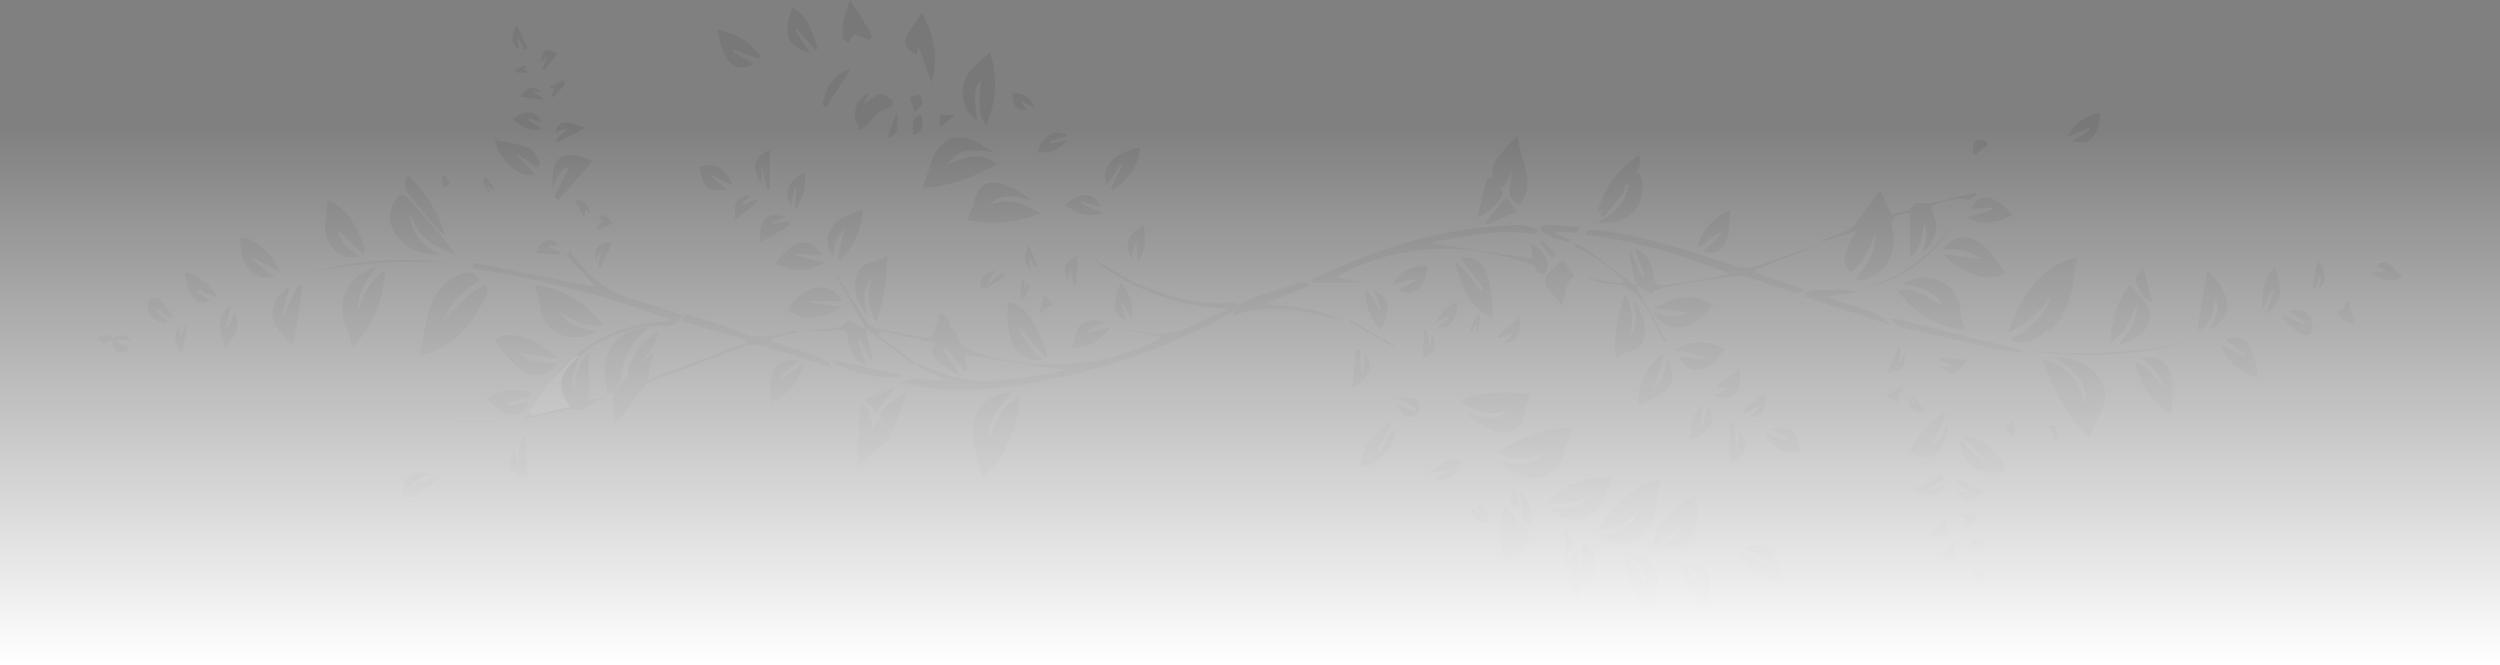 <svg width="1000" height="266" viewBox="0 0 1000 266" xmlns="http://www.w3.org/2000/svg" xmlns:xlink="http://www.w3.org/1999/xlink">
    <rect x="0" y="0" width="1000" height="266" fill="#808080" stroke="none"/>
    <defs>
        <linearGradient x1="50%" y1="0%" x2="50%" y2="100%" id="1s7np18kpc">
            <stop stop-color="#FFF" stop-opacity="0" offset="0%"/>
            <stop stop-color="#FFF" offset="100%"/>
        </linearGradient>
        <path id="hrn989msaa" d="M0 .497h6.329v4.335H0z"/>
    </defs>
    <g fill="none" fill-rule="evenodd">
        <g opacity=".064">
            <path d="M378.327 132.704c2.26-2.552 3.758-.7 4.397 1.477 1.41 4.795 4.644 6.022 8.502 7.132 23.959 6.89 47.472 6.188 70.49-4.66.676-.318 1.366-.6 2.028-.951.185-.098.292-.384.757-1.034l-12.538-2.4.066-.458c2.642.486 5.27 1.12 7.929 1.426 5.936.685 11.606-.218 17.141-3.085 4.558-2.36 9.428-3.945 14.126-6.497-20.312-1.21-38.79-7.736-54.744-20.654 6.195 3.494 12.699 8.021 19.727 10.934 11.556 4.79 23.445 8.474 36.06 7.001 1.178-.137 2.485 1.132 3.732 1.748-.06.073-.121.143-.185.212-39.427 24.941-107.613 40.23-134.815 29.767 5.843-2.82 11.26.72 17.61-.815l-11.315-4.919.348-1.231c9.497 4.146 19.256 7.226 29.415 6.588 9.917-.622 19.788-2.226 29.507-4.236l-40.718-6.169.908 6.02-.806.739-7.96-9.871-.853.763 7.042 10.88c-3.418-2.143-6.416-3.423-8.733-5.62-3.29-3.12-3.123-4.728-.41-8.722 1.09-1.111 2.19-2.238 3.292-3.365M740.463 108.894c-4.028-3.138-3.5-7.631 2.362-16.699l-13.623 4.524-.202-.678c3.265-1.226 6.607-2.26 9.766-3.763 1.552-.738 2.976-2.15 4.09-3.604 3.205-4.19 6.222-8.557 9.184-12.674l4.574 9.893c3.436-1.476 7.98-.685 9.159-4.655 2.628 0 4.78.349 6.803-.067 5.842-1.2 11.63-2.718 17.45-4.063.276-.063.638.336.974.529-1.183.816-2.365 1.631-3.622 2.5-1.329-1.444-9.778-.203-14.871 2.245.755 3.491 2.444 6.987 1.92 10.014-.583 3.371-3.179 6.315-5.43 9.169.61-4.134 3.12-7.865.416-12.223-.342 5.044-.91 9.95-5.451 13.91V85.106c-1.05.153-1.95.277-2.85.417-3.498.548-5.12 1.768-4.126 6.56 1.952 9.414-2.781 17.317-11.021 19.782-1.056.316-2.255.043-3.52-.458 4.537-5.533 7.957-11.182 7.85-18.73-2.255 6.084-4.439 12.193-9.832 16.217M634.608 92.099c1.892 0 3.813-.245 5.672.037 18.483 2.816 36.385 8.467 54.258 14.331 2.6.854 5.798.704 8.42-.16 8.01-2.64 15.874-5.855 24.042-8.037l-24.797 9.586-.1 1.142 19.127 6.585.281.93c-1.193.209-2.499.88-3.564.55-6.449-1.998-12.82-4.317-19.271-6.308-1.675-.516-3.57-.536-5.308-.28a1208.236 1208.236 0 0 0-27.768 4.407c-1.528.262-2.96 1.26-4.436 1.918l.153 1.008-6.233-3.266c-.103.25-.204.5-.305.75 3.937 7.042 7.876 14.083 11.814 21.125l-.807.583c-1.57-3.121-3.118-6.258-4.725-9.355-.68-1.312-1.51-2.52-2.227-3.81-3.494-6.278-7.822-10.615-15-10.264-3.157.154-6.37-1.189-9.468-2.563l14.647 2.404.337-1.06c-5.58-6.016-12.23-10.231-19.35-13.653l.406-1.049c1.013.42 2.133.648 3.021 1.291 5.63 4.074 11.209 8.24 16.802 12.378 1.227.908 2.447 1.828 4.333 3.239l-3.073-13.144.934-.462 4.401 9.592.935-.495-3.689-10.123c3.771.728 6.705 4.132 7.168 9.654.322 3.856 1.777 4.961 4.957 4.479 8.51-1.29 17.04-2.411 25.599-4.486-18.651-7.622-37.582-13.21-57.207-15.581l.021-1.893M168 142c1.134-5.816 1.904-11.095 3.218-16.204 2-7.782 6.068-13.766 13.456-16.221 2.588-.86 5.18-1.217 7.212 2.352-6.074 4.084-11.48 9.014-14.572 16.332 2.631-2.788 5.14-5.736 7.934-8.312 2.173-2.007 4.656-3.63 7.102-5.24.565-.372 1.836-.331 2.238.114.43.477.547 1.842.239 2.502C189.123 129.545 181.653 139.505 168 142M820.718 129.9c-4.645 5.356-9.721 9.13-16.946 5.913 7.248-3.694 13.282-8.745 16.833-17.09-2.711 2.855-5.254 5.972-8.182 8.492-2.848 2.452-6.09 4.292-9.423 5.955 5.76-14.24 12.612-26.99 28-30.17-2.261 7.97-1.025 16.709-6.821 22.818l-3.46 4.081M245 157.396l7.734-8.55 3.21-3.358 4.56-3.802.655.567-2.31 9.791c13.555-5.11 26.485-9.987 39.417-14.864l.018-1.308-25.682-7.527c.67-2.158 2.01-2.83 4.363-2.001 6.42 2.264 13.081 3.818 19.304 6.602 6.781 3.032 13.153 1.411 19.697-.234.832-.209 1.68-.353 2.525-.47.176-.024.38.21.887.514l-10.659 2.589-.124 1.077c1.16.478 2.298 1.049 3.484 1.421 5.186 1.632 10.415 3.1 15.563 4.866 1.562.536 2.911 1.843 4.358 2.797l-.48 1.061c-8.344-2.594-16.72-5.067-25.015-7.839-3.295-1.1-6.283-1.226-9.604.067-12.144 4.728-24.395 9.117-36.55 13.808-1.466.567-2.805 2.009-3.847 3.38-3.23 4.252-6.29 8.666-9.415 13.017-.471-.09-.942-.178-1.413-.266l-.552-11.477-.124.14M618.444 108.949c-1.561.965-2.83 1.265-3.882-1.07-.482-1.068-1.68-2.031-2.721-2.388-25.56-8.748-50.766-8.25-75.477 4.112-.412.207-.783.528-1.962 1.337l11.613 2.06h-20.842l-.173-1.296c4.803-2.116 9.584-4.306 14.414-6.336 22.179-9.32 44.983-15 68.646-15.367 2.313-.037 4.642 1.132 6.962 1.74l.37.428c-.94.526-1.955 1.64-2.805 1.49-12.486-2.19-24.678.617-36.91 2.721-1.241.213-2.44.759-3.064.96 13.134 1.986 26.685 4.037 40.525 6.131l-.787-6.011c5.088 2.134 7.642 6.722 6.291 11.258a3.713 3.713 0 0 1-.198.231M817 143.758c8.587 2.623 14.957 7.438 17.056 17.782.918-7.43-2.41-12.428-11.886-18.444 5.353-.61 11.75 1.74 15.59 5.726 4.985 5.172 5.524 11.028 1.882 17.528-1.481 2.645-2.514 5.621-3.839 8.65-8.841-7.765-14.124-18.933-18.803-31.242M393.079 191l-3.29-12.108c-3.292-12.095 4.082-22.559 15.404-21.859-7.44 6.94-10.367 12.518-9.349 18.574 2.378-7.52 5.435-13.896 12.156-17.073-1.067 13.283-5.862 24.03-14.921 32.466M397.577 60.982c-9.97-1.84-14.853-.771-18.744 4.714 11.269-4.219 13.426-4.234 20.167-.145-9.553 5.114-19.306 9.414-30 9.449 1.1-3.188 2.333-6.244 3.219-9.422 2.353-8.442 8.871-12.525 16.47-9.676 3.12 1.17 5.934 3.357 8.888 5.08M600.59 184.99c7.035 1.232 13.504 1.675 18.74-4.974-6.62 4.255-13.246 4.668-20.33.512 9.831-5.52 19.527-9.67 30-9.524-1.027 2.876-2.274 5.783-3.115 8.833-2.566 9.298-9.425 13.394-17.528 9.958-2.735-1.161-5.185-3.18-7.766-4.805" fill="#000"/>
            <path d="M219.214 155c4.16-7.804 10.352-13.146 17.305-17.47 9.398-5.841 19.62-8.41 30.29-9.041.554-.033 1.103-.167 1.712-.729-25.981-9.323-52.44-16.267-79.521-20.39l.403-2.188 48.662 9.475-11.475-12.689 1.761-1.968c.272.77.375 1.709.84 2.283 6.726 8.307 14.304 15.035 24.45 17.584 6.47 1.625 12.8 3.946 19.359 6.007-1.394 3.51-3.566 4.414-6.54 4.342-10.933-.263-21.094 3.006-30.585 8.928-1.16.724-2.016 2.051-3.015 3.099-1.036.439-2.313.588-3.07 1.367-3.603 3.703-7.064 7.577-10.576 11.39M786 132c-11.335-1.28-20.206-6.701-27-15.795 5.168-1.076 8.572.073 17.907 6.174-1.419-4.484-7.575-7.9-15.829-8.782 9.37-5.922 22.41-1.595 23.13 11.745.115 2.122 1.103 4.191 1.792 6.658" fill="#000"/>
            <path d="M241 130.102c-6.79.496-12.485-1.803-17.692-5.896 3.702 5.861 9.309 7.66 15.5 8.149-8.384 5.647-21.784 2.313-22.826-10.581-.21-2.603-1.283-5.126-1.982-7.774 10.957 1.445 19.96 6.504 27 16.102M664 192c-.61 3.75-1.19 7.41-1.803 11.061-2.062 12.304-10.988 17.233-21.633 11.657 6.68-1.396 12.474-3.96 15.488-11.276-4.726 5.564-10.441 8.638-18.052 8.957 7.733-9.073 14.324-18.625 26-20.399M150.596 107c-4.267 5.1-7.68 10.385-7.631 18.064 2.167-6.979 5.185-13.125 11.035-17.046-.525 12.813-5.397 22.61-12.953 30.982-.778-2.715-1.245-5.373-2.256-7.696-4.852-11.16.855-20.23 8.744-23.317 1.003-.392 2.04-.661 3.061-.987M379.181 133.133a4820.842 4820.842 0 0 1-3.304 3.352c-1.185.109-2.436.546-3.572.303-6.793-1.457-13.56-3.07-20.334-4.632-.25.63-.497 1.259-.745 1.888L367.236 146c-1.425-.375-2.217-.354-2.753-.76-4.772-3.62-9.49-7.33-14.245-10.977-1.09-.837-2.266-1.528-4.071-2.731l3.048 11.888-1.209.625-4.01-8.368-.996.535 3.799 9.747c-4.04-.743-6.975-4.108-7.634-10.394-.368-3.512-1.7-3.979-4.321-3.658-4.246.519-8.515.78-12.844.24 4.412-.35 8.837-.574 13.23-1.13 1.29-.164 2.486-1.27 3.726-1.946l-.248-1.28 6.888 3.57.326-.76-11.677-20.44.304-.161c4.02 6.207 7.928 12.51 12.138 18.55 1.006 1.444 2.921 2.513 4.574 2.89 6.366 1.45 12.784 2.644 19.216 3.67.902.142 2.471-.92 2.9-1.888 1.137-2.57 1.82-5.391 2.675-8.084 4.177 2.992 4.708 4.317 3.13 7.995M387 87.897c.863-2.375 1.79-4.33 2.29-6.412 1.631-6.818 5.434-9.834 11.585-7.919 4.172 1.299 8.03 3.838 11.866 6.521-5.888-1.018-11.684-3.648-16.915 2.043 7.225-3.363 13.573-1.02 20.174 3.326-9.817 3.487-19.236 4.6-29 2.44M587.415 164.925c5.303 2.259 10.593 4.216 15.664-.837-7.012 2.726-13.175.604-19.079-3.768 9.288-3.83 18.612-3.77 28-2.669-.933 3.307-1.776 6.262-2.6 9.223-1.354 4.864-5.94 7.421-11.497 5.466-3.823-1.346-7.323-3.909-10.968-5.928l.48-1.487M175.485 93.158l6.515 8.234c-8.787-2.592-15.31-6.856-17.85-16.402-.295 9.177 5.582 13.206 11.838 17.01-7.183-.193-13.675-1.966-18.06-8.821-2.741-4.288-2.42-8.578.08-12.914 1.302-2.258 2.739-3.016 4.844-1.407l12.633 14.3M645 191.144c-5.723 17.056-13.713 21.072-24.8 12.485 2.96-.19 5.865.067 8.54-.676 2.693-.748 5.16-2.492 7.5-4.557-5.538 2.904-11.164 3.6-17.24 2.403 5.966-6.958 15.771-10.586 26-9.655M394.324 50c-2.739-4.743-2.92-6.419-1.915-17.792-2.79 2.787-2.99 4.885-1.55 16.311-7.456-5.65-7.856-16.253-.854-22.232 2.03-1.734 4.01-3.539 5.988-5.287 3.052 8.727 2.722 20.268-1.67 29M856.696 118.869c1.178 2.477 3.45 5.048 3.297 7.41-.28 4.312-3.108 7.479-6.569 9.406-1.857 1.034-3.841 1.764-5.975 2.315 3.742-4.754 7.467-9.33 7.178-16.386-2.067 6.28-4.963 11.761-10.627 15.655.758-8.886 2.677-16.5 7.832-23.269 1.83 1.855 3.466 3.515 5.103 5.173a.611.611 0 0 0-.24-.304M777.011 101.531l15.36 2.138c-4.792-4.056-9.992-3.943-15.371-3.931 7.722-8.682 16.151-5.37 25 9.432-6.062 3.887-15.119 1.692-24.989-7.639M597.084 72.02c.047-1.92-.349-4.038.258-5.714.721-1.993 2.2-3.713 3.54-5.363 1.828-2.249 3.837-4.32 6.196-6.943.513 9.75 7.99 18.544.853 28-6.276-2.37-3.616-7.732-3.178-13.493-2.141 3.471-2.24 8.72-6.664 4.957-.33-.476-.668-.96-1.005-1.443M222.505 143.352l-14.909-2.192c4.553 4.286 9.925 3.93 15.404 3.876-7.261 8.789-14.802 5.972-25-8.968 5.394-4.796 17.11-.79 24.505 7.284M663.6 218.815c4.426-2.451 8.646-4.937 10.179-10.037l-11.988 9.286-.791-1.083c3.144-9.076 9.239-15.076 17.486-18.981.15 2.416.227 4.602.429 6.775.889 9.617-5.254 15.347-15.315 14.04M596.999 127c-9.333-3.72-12.65-12.498-14.999-22.4 1.815 1.75 3.755 3.37 5.412 5.29 1.711 1.987 3.147 4.267 4.703 6.419.348-.313.696-.627 1.046-.94l-9-12.258c9.037-1.09 12.915 5.787 12.838 23.889M418.213 142.986l-10.89-12.639c1.91 6.107 5.479 9.998 9.73 13.522-10.01 1.325-15.224-7.493-13.83-22.869 6.304.414 11.13 6.887 15.777 21.16l-.787.826M232.167 141.466c-1.11 3.277-2.434 6.489-3.23 9.862-.353 1.495.363 3.316 1.031 5.034-.397-5.953 1.333-10.782 5.44-15.362v19.16c2.705-.611 5.149-1.165 7.592-1.719l-.094-.103c-1.522.726-3.097 1.336-4.553 2.206-1.91 1.141-3.725 2.488-5.34 3.582-1.993-.098-4.21-.634-6.285-.23-5.85 1.14-11.641 2.666-17.728 4.104 1.51-1.588 2.832-2.978 4.148-4.356-1.183 1.487-1.092 2.72.84 2.346 4.63-.896 9.209-2.125 14.127-3.295-4.913-7.057-4.604-11.953.62-17.669 1.116-1.22 2.286-2.375 3.432-3.56M145.06 101.59l-10.203-10.066c1.15 5.297 4.675 8.251 8.612 10.864-6.567 2.715-13.956-4.007-13.444-12.203.213-3.406.682-6.79 1.038-10.185 6.526 2.39 12.392 10.4 14.937 20.392l-.94 1.198M854 144.869c5.183 1.51 8.073 5.728 10.952 10.063-.93-5.605-4.32-8.863-8.483-11.63 10.638-1.819 13.924 4.443 12.02 22.698-7.539-4.49-12.12-11.473-14.489-21.131" fill="#000"/>
            <path d="M355 102c-.431 5.466-.493 9.839-1.192 14.082-.677 4.113-2.009 8.091-3.258 12.918-3.386-6.135-3.984-11.783-1.646-17.855-4.138 4.249-3.635 9.274-1.729 15.342-4.195-4.834-5.963-9.679-4.848-15.4 1.381-7.083 7.983-5.214 12.673-9.087M650.09 118c2.841 5.562 3.76 10.85 1.429 16.545 3.962-3.703 2.753-8.52 2.045-14.117 3.283 4.97 5.378 9.344 4.013 14.828-1.604 6.443-7.61 4.533-11.269 7.744-1.111-8.973.927-16.835 3.781-25M243.029 158c-.345-4.053-1.397-8.227-.896-12.136 1.193-9.304 7.92-14.658 17.867-14.864-6.74 4.684-10.552 11.164-11.64 19.95-.27 2.193-2.142 4.121-3.277 6.17l.12-.141c-.756.305-1.512.61-2.268.917l.094.104M661 124.945c5.14 1.326 9.695 2.546 14.374-.112l-13.76-1.465c7.768-4.34 15.487-6.518 23.386-1.393-7.674 10.664-17.572 12.162-24 2.97M336.762 120.371H324.38l.005.767L337 122.663c-8.532 5.454-16.208 5.63-22 1.282 6.374-10.263 17.102-12.021 21.762-3.574M879 131.68l3.885-23.68c10.637 10.654 10.721 19.484.818 23.742 2.214-4.204 4.747-8.134 2.193-13.113-.173 5.385-1.384 10.163-5.525 13.371l-1.371-.32M368.767 5c4.533 8.756 6.921 17.654 3.856 28l-5.437-15.012-.552 3.795c-5.519-3.199-5.87-4.832-2.316-10.08 1.428-2.108 2.821-4.247 4.449-6.703M652.342 222c10.964 2.254 13.361 9.448 7.689 23-5.798-5.738-9.436-12.468-10.031-21.767 4.828 2.441 6.404 7.052 8.616 11.126-.005-5.31-2.664-9.001-6.274-12.359M494.746 122.654c.064-.069.126-.138.186-.21 1.83-1.024 3.578-2.347 5.507-3.015 6.443-2.233 12.938-4.276 19.442-6.275 1.036-.318 2.217-.045 3.33-.045l.182 1.366-15.95 6.37c.014.358.029.717.042 1.076 9.768.53 19.447 1.54 28.515 6.079-13.89-3.648-27.753-7.169-43-1.63l1.746-3.716M115.726 114.924l-2.947 11.635.628.107c1.897-4.222 3.796-8.444 5.692-12.666l1.901.71-3.616 23.29-1.204-.157c-2.697-4.603-8.507-7.369-6.905-14.508.95-4.23 3.497-6.827 6.451-8.41M221.669 78.65l5.968-11.947c-3.855.922-5.17 5.008-6.512 9.15-.956-13.304 3.49-16.846 15.875-11.398L223.473 80l-1.804-1.35M794.252 184.121c-2.94-3.17-5.878-6.343-9.379-10.121 7.99.59 15.575 7.294 17.127 14.367-10.702 2.435-17.5-2.22-18-12.876 1.73 1.993 3.133 3.887 4.768 5.414 1.599 1.494 3.434 2.616 5.165 3.9l.32-.684zM671.169 142.804l10.697.663.007-.841L670 139.86c6.866-3.82 13.446-3.682 20-.371-7.131 10.193-12.93 11.145-18.831 3.315M665.341 142.448l-3.776 12.892c3.661-2.543 4.362-7.06 5.25-11.63 5 8.491 1.565 13.737-11.815 18.29.498-8.116 3.4-14.791 9.085-20l1.256.448M345 84c-.377 8.142-3.483 14.664-8.869 20l-1.112-.325 2.741-12.316c-3.29 3.288-4.196 7.146-4.382 11.39-5.529-8.42-1.32-15.3 11.622-18.749M608.669 208.545c.43.772.754 1.633 1.307 2.302 2.794 3.388 2.776 4.603-.56 7.47-2.307 1.981-4.757 3.792-7.141 5.683-2.73-6.138-3.125-15.82-.52-21 4.242 2.131 5.516 5.532 4.852 10.266l2.18-4.596-.118-.125zM330 105.003c-6.215 4.013-13.028 3.834-20 .428 7.98-10.188 13.436-11.017 19.154-3.168l-10.536-.89-.085.952L330 105.003M213.842 69.593C208.41 71.843 199.606 64.4 198 56c4.753 1.008 9.199 1.514 13.367 3.036 1.823.666 3.166 3.329 4.523 5.275.305.437-.081 1.795-.477 2.472-.147.252-1.357-.014-1.868-.411-2.257-1.76-4.436-3.652-7.168-4.682l7.465 7.903M653.044 69.973c2.023-1.608 3.082-1.32 3.632 1.598 1.739 9.23-3.669 16.855-12.56 17.385-1.53.091-3.071.013-5.116.013 7.033-3.92 12.518-8.48 12.477-17.477a590.18 590.18 0 0 1 1.567-1.519M772.791 177.899c2.921-1.03 3.94-2.376 6.127-8.926.483 3.861-1.226 8.215-3.794 11.343-3.47 4.224-7.05 2.683-11.124.66 2.957-6.978 7.876-11.77 13.362-15.976l.994.61-5.565 12.289M756 127c17.899 4.422 35.449 8.759 53 13.094-.017.303-.036.604-.054.906-3.212-.396-6.46-.535-9.63-1.231-13.152-2.888-26.292-5.86-39.396-9.057-1.399-.342-2.534-2.35-3.92-3.712M722 117.354c1.287-.452 2.566-1.262 3.859-1.293 5.88-.141 11.763-.062 17.8.501l-12.178 1.901c8.322 5.038 17.94 3.943 24.519 11.537l-33.84-11.272-.16-1.374M303.632 23.565l-10.234-3.693-.392.814 8.634 4.924c-7.58 3.85-12.287-.18-14.64-13.61 6.834 1.209 12.64 4.213 17 10.327l-.368 1.238M903 151c-6.62-1.9-11.9-5.785-15-13.555l9.67 5.05.466-.88-7.907-5.646c7.27-3.25 11.801 1.66 12.771 15.031M713 233c-7.256-1.086-13.013-4.38-17-11.792l10.982 4.121c.13-.242.262-.484.393-.725l-9.065-5.402c7.962-3.415 12.152.223 14.69 13.798" fill="#000"/>
            <path d="M231.985 142.013c-1.157 1.156-2.339 2.282-3.466 3.473-5.274 5.575-5.586 10.35-.625 17.234-4.966 1.142-9.59 2.34-14.263 3.214-1.951.365-2.044-.838-.85-2.288l5.532-9.045c3.521-3.767 6.993-7.593 10.607-11.25.76-.77 2.04-.918 3.08-1.351l-.015.013" fill="#FFF"/>
            <path d="m100.812 103.866 9.353 7.077c-2.503-.142-5.285.506-7.334-.636-2.249-1.252-4.384-3.82-5.527-6.434-1.119-2.558-.925-5.896-1.304-8.873 5.766.316 12.066 5.193 16 13.861l-10.573-5.763-.615.768M346.658 169.241c.383-.348.746-.728 1.16-1.03.185-.134.475-.11.995-.211-.113 1.16-.216 2.233-.435 4.514l2.66-4.236c.436.198.832.275 1.096.515 5.14 4.688 5.19 5.125-.062 9.89-2.567 2.33-5.38 4.359-9.072 7.317 1.2-5.925-1.84-11.203 2.59-15.382l1.068-1.377M444.35 75.304l4.56-8.954-.749-.644-5.54 8.62C440.21 66.882 444.854 61.303 456 59c-.475 8.352-5.325 12.955-10.882 17l-.768-.696M312.628 151.659l7.696-5.56.676 1.206c-2.322 6.766-6.714 10.995-12.528 13.695-1.896-12.109 1.97-17.981 10.662-16.866l-7.203 6.655.697.87M357 42.361c-1.89.883-3.852 1.591-5.64 2.719-1.03.65-1.715 2.072-2.662 2.98-1.45 1.389-2.992 2.634-4.495 3.94-.752-1.686-2.011-3.308-2.158-5.07-.377-4.518 1.618-7.559 5.645-9.93l-2.274 4.604c2.53-1.548 4.713-3.512 7.119-4.1 1.267-.31 2.925 1.783 4.405 2.792l.06 2.065M692 84c-.162 14.422-3.084 18.453-10.764 16.565l7.335-6.954-.6-.813-8.373 6.232-.598-.945c2.525-6.766 6.872-11.315 13-14.085M653.336 70.985c-.521.53-1.042 1.06-1.555 1.585a986.655 986.655 0 0 1-3.28 3.332 9463.224 9463.224 0 0 0-5.729 6.53L639 85c2.794-11.181 8.967-17.497 16.579-23 1.295 3.95-.666 6.406-2.243 8.985M626 224.351l4.934-3.714 1.184 7.619 1.136-.057c-.192-2.505-.488-5.008-.53-7.517-.02-1.222.435-2.454.675-3.682.917.63 2.123 1.013 2.698 1.932 2.606 4.171 2.547 10.359-.249 14.31-.714 1.01-2.282 1.193-3.458 1.758l-.36-.42c-1.323-2.045-2.693-4.054-3.953-6.153-.774-1.29-1.382-2.715-2.066-4.08l-.011.004zM323.879 21c-9.082-2.55-10.768-6.617-7.001-18 4.787 2.614 7.775 7.455 10.122 16.395l-.768.764-7.304-8.364-.795.547L323.879 21M805 85.956c-5.962 3.119-11.694 4.451-18 1.023l10.011-3.086.04-.9-8.596.637c2.803-6.798 8.967-6.182 16.545 2.326M202.797 162.371l8.556-1.332c-2.834 7.016-9.15 6.717-16.353-1.708 5.453-3.338 10.924-4.338 16.728-2.217l.272 1.17-9.252 2.88.049 1.207M175.632 92.416 163.538 77.96c-1.82-2.262-2.047-4.758-.56-7.96 6.983 6.318 11.83 14.232 15.022 24l-2.368-1.584M551.745 180.706l5.894-9.173c2.048 5.173-4.907 13.56-13.639 15.467.54-8.411 5.534-13.088 12.233-18-1.092 2.73-1.652 4.505-2.488 6.113-.884 1.701-2.03 3.242-3.06 4.854l1.06.739M681.286 233.81l-5.538-8.8c8.092 1.155 10.023 5.895 6.71 17.99-5.288-3.003-9.524-10.432-9.457-18l7.376 9.32.91-.51M619.327 109.246a3.75 3.75 0 0 0 .203-.231l5.565-5.015 4.905 6.488c-4.277 2.033-3.318 7.502-5.391 11.512-1.725-2.113-3.35-4.198-5.065-6.181-1.866-2.158-2.162-4.296-.217-6.573M340.021 0 349 14.302l-1.123 1.707c-2.155-.808-4.31-1.615-6.584-2.469.077-.526.13.157-.125.64-.525.996-1.213 1.886-1.835 2.82-.797-.67-2.23-1.291-2.276-2.02-.147-2.342-.014-4.78.447-7.074.485-2.415 1.47-4.705 2.517-7.906M435.264 133.11l8.736-2.118c-3.175 5.435-9.574 8.606-15 7.914 1.594-9.75 5.65-12.848 13.358-9.754-1.564.466-2.852.714-4.04 1.24-1.215.54-2.333 1.352-3.494 2.045.148.224.294.448.44.673M559.045 116.035l7.145-3.637-.298-.85L557 114.05c2.538-5.015 7.686-7.763 14-8.05-.655 9.344-4.963 12.898-11.955 10.035M812 140.347c22.135 1.72 44.199 1.218 66-4.347-21.71 6.36-43.72 7.409-66 4.347M909.795 107c3.805 8.922 2.663 14.881-3.255 18l3.098-8.82-.809-.505c-1.25 2.692-2.5 5.385-3.751 8.076-.267-6.388-.1-12.504 4.717-16.751M714.716 175.162l-6.153-3.731c7.952-1.513 10.77.791 11.437 9.569-5.552-.22-10.866-.708-14-8.236l8.535 3.548.18-1.15M829.007 56.481l7.141-4.691-.384-.761-8.764 3.85c2.877-5.85 7.4-8.69 13-9.879-.64 10.049-4.001 13.409-10.993 11.481M290.875 75.724c-7.7 1.055-9.927-.714-10.875-8.866 5.176-2.466 10.88.518 13 7.22-1.598-.702-2.947-1.223-4.245-1.884-1.313-.669-2.576-1.476-3.861-2.222l-.476.957 6.457 4.795M597.426 71.71c.344.484.69.967 1.026 1.443 3.37 4.148 3.47 4.515-.138 8.486-2.01 2.212-4.43 3.99-7.314 5.361 1.07-4.529 2.076-9.077 3.247-13.575.415-1.594 1.046-3.478 3.179-1.715M87 118.733c-1.89-.533-3.178-.782-4.393-1.273-1.115-.45-2.149-1.16-3.219-1.755l-.509.929 5.145 3.6c-5.512 2.378-8.443-.62-10.024-11.234 5.445 1.04 9.393 4.3 13 9.733M181 105.088c-19.169-1.12-38.161-.109-57 3.912 18.812-5.074 37.852-6.104 57-3.912M308 60v15.734l-.974.266c-.446-1.523-1.024-3.007-1.303-4.58-.272-1.54-.24-3.172-1.076-4.778v6.955C300.241 67.117 301.32 62.674 308 60M426 81.889c7.41-5.424 11.007-5.189 14.157.795l-7.306-2.03-.27.793L441 85.322c-5.599 1.59-10.247.36-15-3.433M174 192.402c-2.747 2.117-5.382 4.44-8.3 6.239-.988.608-3.188.418-3.93-.375-.782-.837-.963-3.003-.567-4.29 1.338-4.34 5.262-5.824 10.273-4.518l-6.846 3.886.392.939 8.392-3.134.586 1.253zM92.414 122l-1.89 8.428.71.306 2.384-5.632c2.863 3.072 1.075 9.705-3.496 13.898-3.362-8.187-2.823-13.807 2.292-17M309.134 89.656l6.292-1.079.574 1.552L304.06 97c-.55-9.58 2.685-12.556 10.246-10.266l-5.636 2.003.464.92M546.96 116.142l4.68 7.574c.249-.13.498-.258.747-.386l-2.993-7.33c6.367 2.857 7.283 7.552 2.89 16-4.226-4.089-5.506-9.516-6.284-15.203l.96-.655zM692 185v-15.799l1.255-.201 1.8 11.305.852-7.776c3.706 6.128 2.542 10.183-3.907 12.471M448.4 113c3.253 4.215 5.302 8.6 4.377 14.729l-3.747-6.447-.7.454c.796 2.134 1.594 4.268 2.34 6.264-5.27-1.495-6.155-6.306-2.27-15M361 150.018c-3.62 3.077-25.595-1.673-28-6.018l28 6.018M363 157l-5.764 15c-.838-.079-1.145.005-1.303-.139-5.332-4.905-5.302-6.43.452-10.844 1.779-1.365 3.784-2.318 6.615-4.017M211 191c-7.136-1.458-8.53-4.761-5.478-11.687l1.415 6.198.655-.11c0-1.743-.15-3.51.041-5.22.199-1.757.73-3.456 1.116-5.181.372.026.745.05 1.118.077L211 191M317.746 75.552l-1.323 6.933c-2.976-5.432-1.33-9.974 5.375-13.485.728 5.807-.501 10.699-3.883 15l.598-8.023-.767-.425M541 155l1.338-15 1.629.043.503 8.496.707.114.746-7.45c3.683 5.507 2.718 9.324-4.923 13.797M452.685 103.654c-3.136-5.965-2.05-9.069 4.577-13.654 1.364 5.364.958 10.317-2.24 15l-.412-7.536-.77-.13-1.155 6.32M915.735 124.446c3.821-1.212 7.694.05 8.983 3.746.536 1.538.276 3.907-.507 5.297-.4.708-3.087.672-4.163-.056-2.533-1.712-4.72-4.041-7.048-6.12l.685-1.238 8.087 3.695.442-.763-6.48-4.561M616.366 91.943l-.366-.387c.653-.544 1.318-1.576 1.954-1.556 4.656.147 9.305.505 14.046.802-.98 2.6-.974 2.553-4.324 2.137-1.702-.21-3.428-.217-5.142-.316l-.207.948 5.88 2.462-.379.967c-3.925-1.383-8.267-1.565-11.462-5.057M256.335 145.836l-3.172 3.427c-2.548 1.692-2.433.23-1.726-1.95 2.081-6.412 5.96-10.895 11.563-14.313-.317 6.005-4.787 8.543-6.665 12.836M681.118 169.999c.794-2.482 1.59-4.965 2.277-7.116 3.338 5.96 1.745 9.166-7.395 13.117.228-5.29.265-10.254 5.085-14l-.751 7.759.784.24zM585 184.225c-3.155 7.071-6.903 9.258-11.727 6.81l5.55-2.11-.173-.9-6.65 1.188c4.073-4.12 7.96-5.876 13-4.988M427 55.983c-3.277 3.617-7.07 5.907-12 4.686 2.8-7.062 7.151-9.321 11.797-6.468l-6.885 2.348.244.888L427 55.983M686 158.253l5.373-2.417-.193-.611-3.694-.17-.357-1.032c2.792-1.946 5.586-3.891 8.644-6.023 1.248 8.842-2.741 12.765-9.773 10.253M794 196.564c-6.241 4.965-8.67 4.535-12-1.194 1.29.682 2.139 1.22 3.05 1.587.878.352 1.822.525 3.018.274l-5.556-3.896.62-1.335L794 196.564M222.282 55.81l4.235-3.916-.19-.533L222 53.062c1.587-4.81 3.724-5.231 12-1.881L223.032 57l-.75-1.19M778 193.512c-2.096 5.217-5.15 5.848-13 2.088l11.694-5.6.74 1.214-5.11 3.978c.07.212.141.423.21.635l5.466-2.315M746 115c14.121-3.929 25.863-12.05 35-25-8.666 13.88-20.457 22.057-35 25M205 47.505c6.07-3.718 8.825-3.381 12 1.576-1.96-.652-3.653-1.215-5.346-1.78l-.358.632 5.467 3.666c-3.788 1.147-7.398-.151-11.763-4.094M961 110.6c-5.245 2.796-9.088.957-13-1.61l6.408-.563-3.422-1.993c.167-.412.231-.98.455-1.062 4.688-1.695 6.09 2.811 9.559 5.228M68.306 127.154a18712.67 18712.67 0 0 1-5.316-3.592l-.474.794 4.562 4.433c-3.61 1.043-7.722-1.888-8.072-6.265-.081-1.01.7-2.533 1.472-3.097.725-.53 2.338-.602 2.905-.013 2.024 2.101 3.768 4.57 5.617 6.9-.23.28-.462.56-.694.84M329 41.925c1.485-6.472 3.61-12.403 11-13.925l-9.661 15L329 41.925M602.446 79 607 84.645 594.265 90l-.265-.968L602.446 79M575.004 130.711l4.542-3.233c-.114-.283-.23-.564-.344-.845L574 129.085c2.427-3.554 4.722-7.21 9-8.085-.425 7.597-3.555 11.07-7.996 9.711M601.434 136.975l3.517-3.1-.365-.662-4.866 2.224-.72-1.189 8.88-7.248c.632 7.813-1.188 10.28-6.446 9.975M559.247 159.496c4.737-1.279 8.48-.01 8.746 2.946.126 1.404-1.37 4.018-2.523 4.364-3.514 1.052-4.864-2.398-6.47-5.032l7.21 2.819.342-1.006-7.305-4.091M350.16 165l-4.16-5.206L358 155l-7.84 10M609.252 208.21 608 196c3.47 3.912 5.523 8.543 4.884 15l-3.732-2.923.1.133M569 143l.715-10.861.944-.139 1.072 5.86c.162.04.324.08.486.122l.591-4.835c2.372 5.153 1.255 8.47-3.808 9.853M705.763 157c.964 7.436-.99 10.013-6.286 10l3.852-3.656-.389-.598-5.204 2.783-.736-1.13 8.763-7.399M294.082 88c-.357-8.12.227-8.927 6.396-10l-3.689 3.423.338.536 5.257-2.182.616.94L294.082 88M429.449 114l-1.215-6.972c-.413 2.042-.71 3.513-1.01 4.989-2.323-4.315-1.488-6.906 3.776-10.017l-.438 11.902-1.113.098M857.322 119.081c.1.077.174.188.221.333L854 111.685l3.217-4.685c1.272 4.708 2.41 8.913 3.783 14l-3.678-1.919M776.212 146.803h4.63l.136-.62-4.978-1.841.18-1.342 10.82.964c-4.126 5.839-6.231 6.343-10.788 2.839M927.148 104c3.779 6.059 3.736 8.084.266 12l1.037-4.718-.601-.294-1.975 4.291-.875-.342L927.148 104M588 202.84c1.34.928 2.562 1.777 3.785 2.626l.338-.47-1.897-2.996c3.94.03 5.112 1.802 4.694 7-4.148.013-6.11-1.675-6.92-6.16M71.835 135.452 74.052 130l.948.412L72.662 142c-3.352-5.742-3.436-7.86-.827-11.426v4.878zM759.97 144.84l1.897-3.436c.624 5.308-.827 7.091-6.867 7.596l4.377-10 .966.597-.83 4.85.457.393M405.042 37c5.378.697 6.837 1.688 8.958 6.418l-5.905-3.298c1.108 1.723 1.645 2.555 2.268 3.523-.343.133-.677.396-.964.352-4.069-.632-4.574-3.544-4.357-6.995" fill="#000"/>
            <path d="m346.556 169.59-.915 1.506c-1.993 1.81-2.936.8-2.56-2.125.306-2.373 1.12-4.627 1.719-6.971 3.807 2.222 3.985 3.198 1.756 7.59M939.042 120l2.958 9.157-.583.843c-1.568-.826-3.22-1.491-4.67-2.543-.763-.554-1.176-1.783-1.747-2.706.697-.305 1.551-.411 2.055-.963.615-.672.937-1.718 1.987-3.788M223.96 102l-9.96-.892c3.65-5.932 5.666-6.43 9.957-2.873h-4.568l-.151.769 4.762 1.538-.04 1.458M245 97.025c-1.846 3.823-3.33 6.9-4.816 9.975l-.797-.512.87-4.8-.446-.43-1.764 2.926c-.361-5.36 1.292-7.44 6.953-7.159M642.474 81.603c1.928-2.143 3.857-4.285 5.777-6.414 2.393-.75 1.882.902 1.088 1.946-2.568 3.379-5.317 6.59-7.997 9.865L640 85.914l2.474-4.311M792.494 236 789 227.393l.987-.732c.323.634.64 1.274.97 1.902.324.617.661 1.225 1.415 1.597l-.774-4.16c2.874 2.747 3.164 5.451.896 10M209.724 20l-2.194-4.29-.53.24c.197 1.158.395 2.316.596 3.485-.154.04-.426.211-.508.119-2.623-2.968-2.79-4.623-.417-9.554L211 19.193l-1.276.807M216.714 36.855l-2.99-.296-.173.516L217 39.127l-.185.873L208 38.657c3.728-4.38 5.05-4.625 8.714-1.802M412.423 108c-3.11-2.828-2.967-5.765-1.036-10l3.613 8.07-1.138 1.133-1.408-3.724-.78.753.75 3.768M784.285 208.563l2.775-.19-3.06-2.477.194-.896c2.223.437 4.446.873 6.806 1.338-2.04 4.2-3.053 4.564-6.715 2.225M782.257 217.744l-1.583 4.943L784 219.1c-.857 2.136-1.086 3.922-1.97 4.608-1.144.89-2.81.902-4.252 1.293l-.778-1.396 4.268-6.604.99.744M223 21.416 217.744 28l-.721-.52 2.07-5.213L216 24.994c.396-1.259.574-2.333 1.05-3.232 1.404-2.656 3.282-1.919 5.95-.346M236 85.469l-1.89-1.714L233.65 87 230 80.016c3.166-.168 5.31.94 6 5.453M365 54c.656-3.32-1.016-7.426 3.571-8 1.115 4.734.1 7.324-3.571 8M773 212.866l5.396-4.866c.2.229.403.459.605.688-.38.887-.758 1.774-1.31 3.067.813-.153 1.408-.268 2.309-.44-.311.649-.444 1.355-.747 1.487-1.848.805-3.735 1.48-5.608 2.198l-.645-2.134zM626.008 223.996V212c3.643 3.788 3.78 4.947 1.377 9.29-.485.877-.923 1.804-1.385 2.71l.008-.004M795 58.033 789.967 62l-.967-.596c.317-1.754.148-4.275 1.085-5.052.987-.818 3.03.03 4.612.15l.303 1.531M763 158.534l2.557 3.665c.19-.089.38-.175.572-.264l-1.13-3.407.626-.528 4.375 6.97c-3.96.278-6.263-1.333-7-6.436M226 33.836 221.192 39l-.571-.748 1.252-2.992-1.848.279c0-.273-.06-.733.008-.77 1.75-.95 3.514-1.856 5.275-2.769l.692 1.836M365.899 45 364 38.912c1.36-.356 2.738-1.183 3.758-.823.7.246 1.438 2.3 1.195 3.259-.294 1.157-1.606 2.013-3.054 3.652M631.639 233.943l.361.434v5.328l-1.272.295-3.728-9.536.57-.464 4.069 3.943M355 55l3.67-10c.855 7.348.189 9.164-3.67 10M540.208 128 558 138.315l-.274.685L540 128.915l.208-.915M239 90.802l2.166-2.478-1.606-.893c.775-2.434 3.252-1.732 5.44 1.864L239.38 92l-.38-1.198M408 119.45l.87-7.45 1.132.25c-.18.89-.36 1.78-.686 3.406l2.089-2.207.595.512-2.59 6.039-1.41-.55M393.511 115.693c-2.98-2.129-.849-4.18.418-5.684.94-1.117 2.733-1.393 4.071-2.009l-4.722 8c.065-.114.143-.216.233-.307M755.413 157.455l5.16-2.455.427.959-2.361 2.896 1.169 1.357c-.246.297-.52.844-.675.783-1.39-.539-2.759-1.186-4.133-1.8l.413-1.74M592 126.49l-.511 6.48-1.043-.118.294-2.439-.637-.61L588.92 133l-.92-.936 2.785-6.064 1.215.49M45 136l7 3.423c-1.768 2.058-4.026 1.964-6.15.514-.598-.408-.578-2.553-.824-3.886.018.016-.026-.051-.026-.051M376 46h6l-6 5v-5zM416 125l1.724-7 3.276 3.777-5 3.223M616.476 96c1.753 1.616 3.547 3.169 5.226 4.902.327.338.21 1.381.298 2.098-.613-.079-1.462.143-1.799-.29-1.482-1.898-2.814-3.987-4.201-6.006.16-.234.317-.47.476-.704M605.775 194 608 204c-4.88-3.295-4.88-3.295-2.225-10" fill="#000"/>
            <g transform="translate(39 133)">
                <mask id="cm7ofidh6b" fill="#fff">
                    <use xlink:href="#hrn989msaa"/>
                </mask>
                <path d="M6.329 2.438 2.522 4.832 0 2.376c3.493-2.63 4.986-2.505 6.104.41a.782.782 0 0 1 .225-.348" fill="#000" mask="url(#cm7ofidh6b)"/>
            </g>
            <path d="M393.268 115.312a1.616 1.616 0 0 0-.268.324l7.847-6.636 1.153 1.593-8.632 5.407c-.064-.104-.167-.203-.181-.312-.016-.12.05-.25.081-.376M820.763 129.005l3.402-4.005c.29.42.885 1.123.832 1.195-1.691 2.307-3.446 4.55-5.19 6.805l-.807-.735 1.763-3.26M45.8 134.996a.676.676 0 0 0-.249.296c2.646-2.678 5.001-.559 7.449.69-2.992 0-5.986 0-8.996-.012-.019-.012.035.041.013.028.58-.342 1.181-.672 1.782-1.002M194.918 74.348c.323.891.426 1.246.577 1.575.151.328.35.63.544.971-.265.04-.6.152-.636.085-.82-1.566-1.609-3.15-2.403-4.733L194.505 71 198 75.541l-.308.474c-.792-.475-1.584-.95-2.774-1.667M805.115 175 802 170.681l.43-.889 2.113.23-.921-1.9c.174-.038.405-.183.494-.093 2.255 2.29 2.352 2.746 1 6.971M819 170c1.743.347 3.204.18 3.413.77.506 1.434.43 3.22.587 4.864l-.897.366-3.103-6M206 27.962 210.217 26l.53.841c-.161.12-.307.268-.488.355-.206.1-.442.148-1.116.36L212 29h-5.648L206 27.962M789 216h3.577l.423.846-4 2.154v-3zM199 168.598h-16v-.196h16v.196M177 75v-4.702c.24-.1.48-.2.721-.298L180 73.677 177 75" fill="#000"/>
        </g>
        <path fill="url(#1s7np18kpc)" d="M0 51h1000v215H0z"/>
    </g>
</svg>
